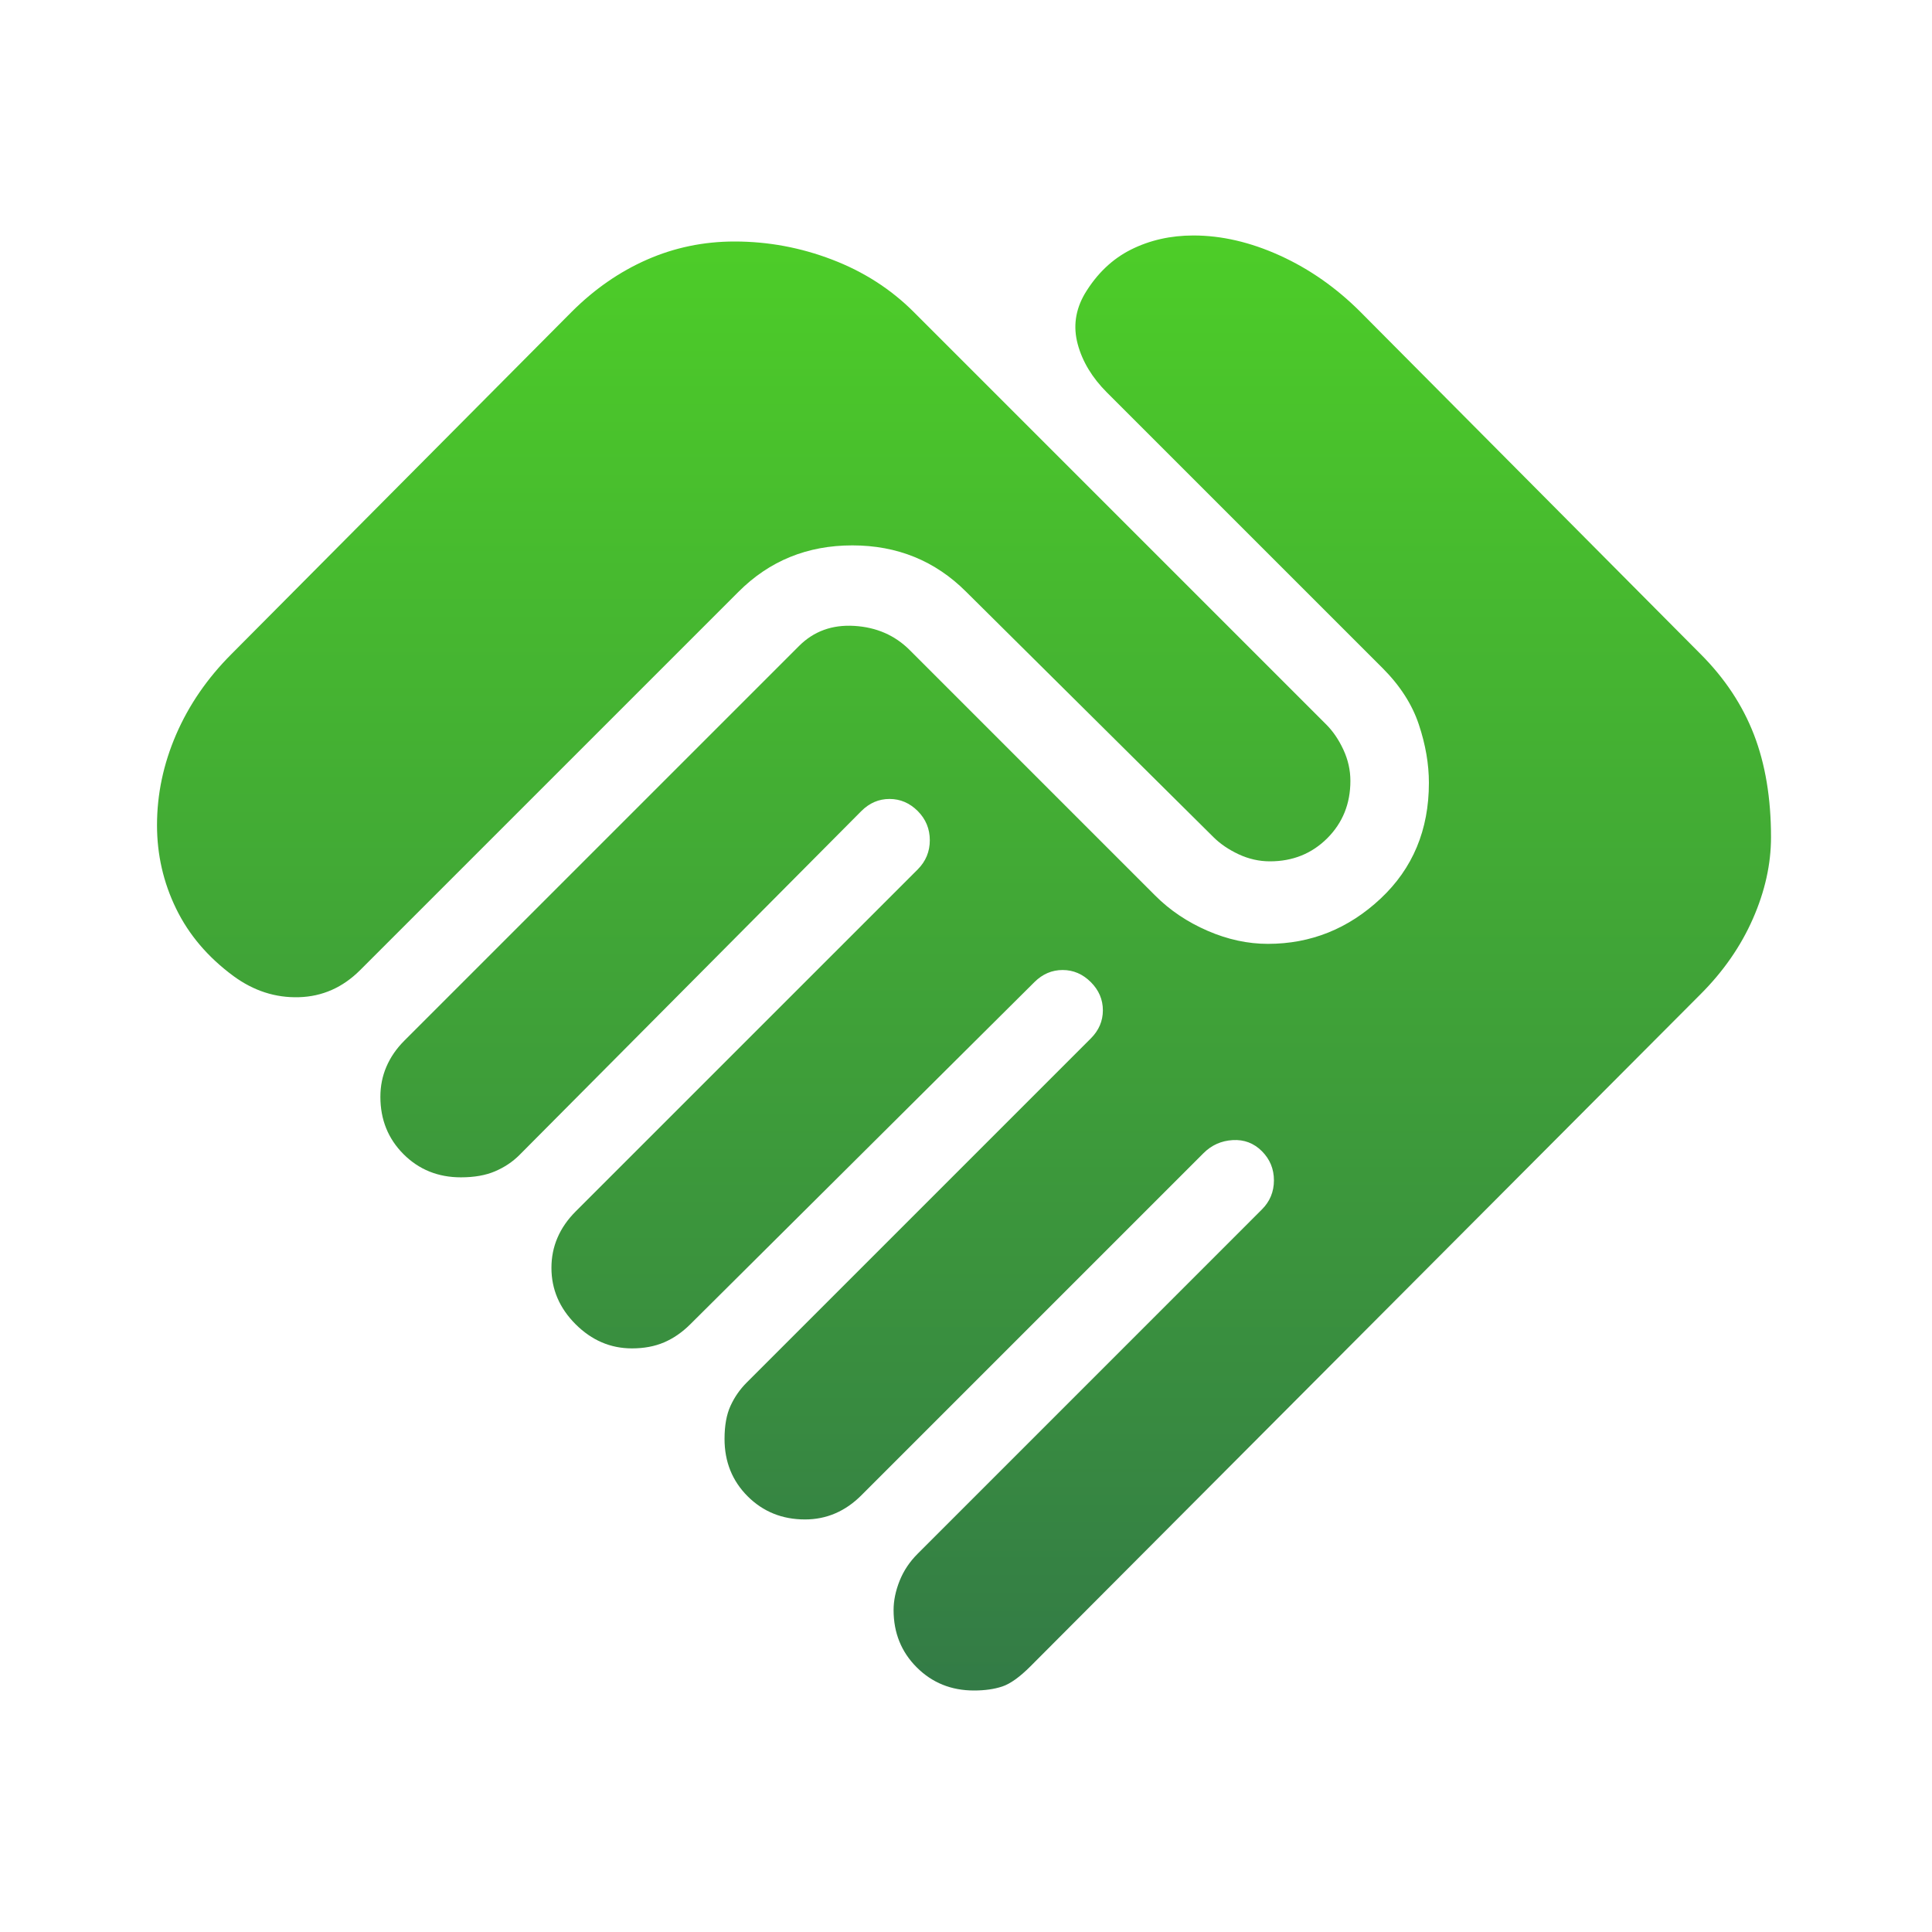 <svg width="52" height="52" viewBox="0 0 52 52" fill="none" xmlns="http://www.w3.org/2000/svg">
<mask id="mask0_237_1892" style="mask-type:alpha" maskUnits="userSpaceOnUse" x="0" y="0" width="52" height="52">
<rect width="52" height="52" fill="#D9D9D9"/>
</mask>
<g mask="url(#mask0_237_1892)">
<path d="M26.217 45.5C25.603 45.5 25.089 45.292 24.674 44.877C24.258 44.462 24.051 43.947 24.051 43.334C24.051 43.081 24.105 42.819 24.213 42.548C24.321 42.277 24.484 42.033 24.701 41.817L33.963 32.554C34.18 32.338 34.288 32.076 34.288 31.769C34.288 31.462 34.18 31.2 33.963 30.983C33.746 30.767 33.485 30.668 33.178 30.686C32.871 30.704 32.609 30.821 32.392 31.038L23.184 40.246C22.967 40.463 22.733 40.625 22.48 40.733C22.227 40.842 21.956 40.896 21.667 40.896C21.053 40.896 20.539 40.688 20.123 40.273C19.708 39.858 19.501 39.343 19.501 38.729C19.501 38.368 19.555 38.07 19.663 37.836C19.771 37.601 19.916 37.393 20.096 37.213L29.359 27.95C29.576 27.733 29.684 27.481 29.684 27.192C29.684 26.903 29.576 26.65 29.359 26.433C29.142 26.217 28.89 26.108 28.601 26.108C28.312 26.108 28.059 26.217 27.842 26.433L18.58 35.642C18.363 35.858 18.128 36.021 17.876 36.129C17.623 36.238 17.334 36.292 17.009 36.292C16.431 36.292 15.926 36.075 15.492 35.642C15.059 35.209 14.842 34.703 14.842 34.125C14.842 33.836 14.896 33.565 15.005 33.313C15.113 33.06 15.276 32.825 15.492 32.608L24.701 23.4C24.917 23.183 25.026 22.922 25.026 22.615C25.026 22.308 24.917 22.046 24.701 21.829C24.484 21.613 24.231 21.504 23.942 21.504C23.653 21.504 23.401 21.613 23.184 21.829L13.976 31.092C13.795 31.272 13.578 31.417 13.326 31.525C13.073 31.634 12.766 31.688 12.405 31.688C11.791 31.688 11.276 31.48 10.861 31.065C10.446 30.649 10.238 30.135 10.238 29.521C10.238 29.232 10.292 28.961 10.401 28.709C10.509 28.456 10.671 28.221 10.888 28.004L21.505 17.388C21.902 16.99 22.398 16.81 22.994 16.846C23.59 16.882 24.087 17.099 24.484 17.496L31.092 24.104C31.489 24.502 31.959 24.817 32.501 25.052C33.042 25.287 33.584 25.404 34.126 25.404C35.281 25.404 36.292 24.998 37.159 24.186C38.026 23.373 38.459 22.335 38.459 21.071C38.459 20.565 38.369 20.042 38.188 19.5C38.008 18.959 37.682 18.453 37.213 17.983L29.792 10.563C29.395 10.165 29.133 9.732 29.007 9.263C28.88 8.793 28.944 8.342 29.196 7.908C29.521 7.367 29.937 6.97 30.442 6.717C30.948 6.464 31.508 6.338 32.121 6.338C32.88 6.338 33.656 6.518 34.451 6.879C35.245 7.24 35.967 7.746 36.617 8.396L45.771 17.604C46.421 18.254 46.9 18.977 47.207 19.771C47.514 20.565 47.667 21.486 47.667 22.534C47.667 23.256 47.505 23.987 47.18 24.727C46.855 25.468 46.385 26.145 45.771 26.759L27.734 44.85C27.445 45.139 27.192 45.32 26.976 45.392C26.759 45.464 26.506 45.5 26.217 45.5ZM6.284 26.271C5.598 25.765 5.083 25.161 4.74 24.456C4.397 23.752 4.226 23.003 4.226 22.209C4.226 21.378 4.397 20.565 4.74 19.771C5.083 18.977 5.58 18.254 6.23 17.604L15.384 8.396C15.998 7.782 16.675 7.313 17.415 6.988C18.155 6.663 18.941 6.5 19.771 6.5C20.674 6.5 21.55 6.663 22.398 6.988C23.247 7.313 23.978 7.782 24.592 8.396L35.696 19.5C35.877 19.681 36.031 19.906 36.157 20.177C36.283 20.448 36.346 20.728 36.346 21.017C36.346 21.631 36.139 22.145 35.724 22.561C35.308 22.976 34.794 23.183 34.18 23.183C33.891 23.183 33.611 23.12 33.34 22.994C33.069 22.867 32.844 22.714 32.663 22.534L26.001 15.925C25.17 15.095 24.15 14.679 22.94 14.679C21.73 14.679 20.71 15.095 19.88 15.925L9.696 26.108C9.227 26.578 8.676 26.822 8.044 26.84C7.412 26.858 6.826 26.668 6.284 26.271Z" fill="url(#paint0_linear_237_1892)"/>
</g>
<defs>
<linearGradient id="paint0_linear_237_1892" x1="25.946" y1="6.338" x2="25.946" y2="45.5" gradientUnits="userSpaceOnUse">
<stop stop-color="#4DCD28"/>
<stop offset="1" stop-color="#337B46"/>
</linearGradient>
</defs>
</svg>
